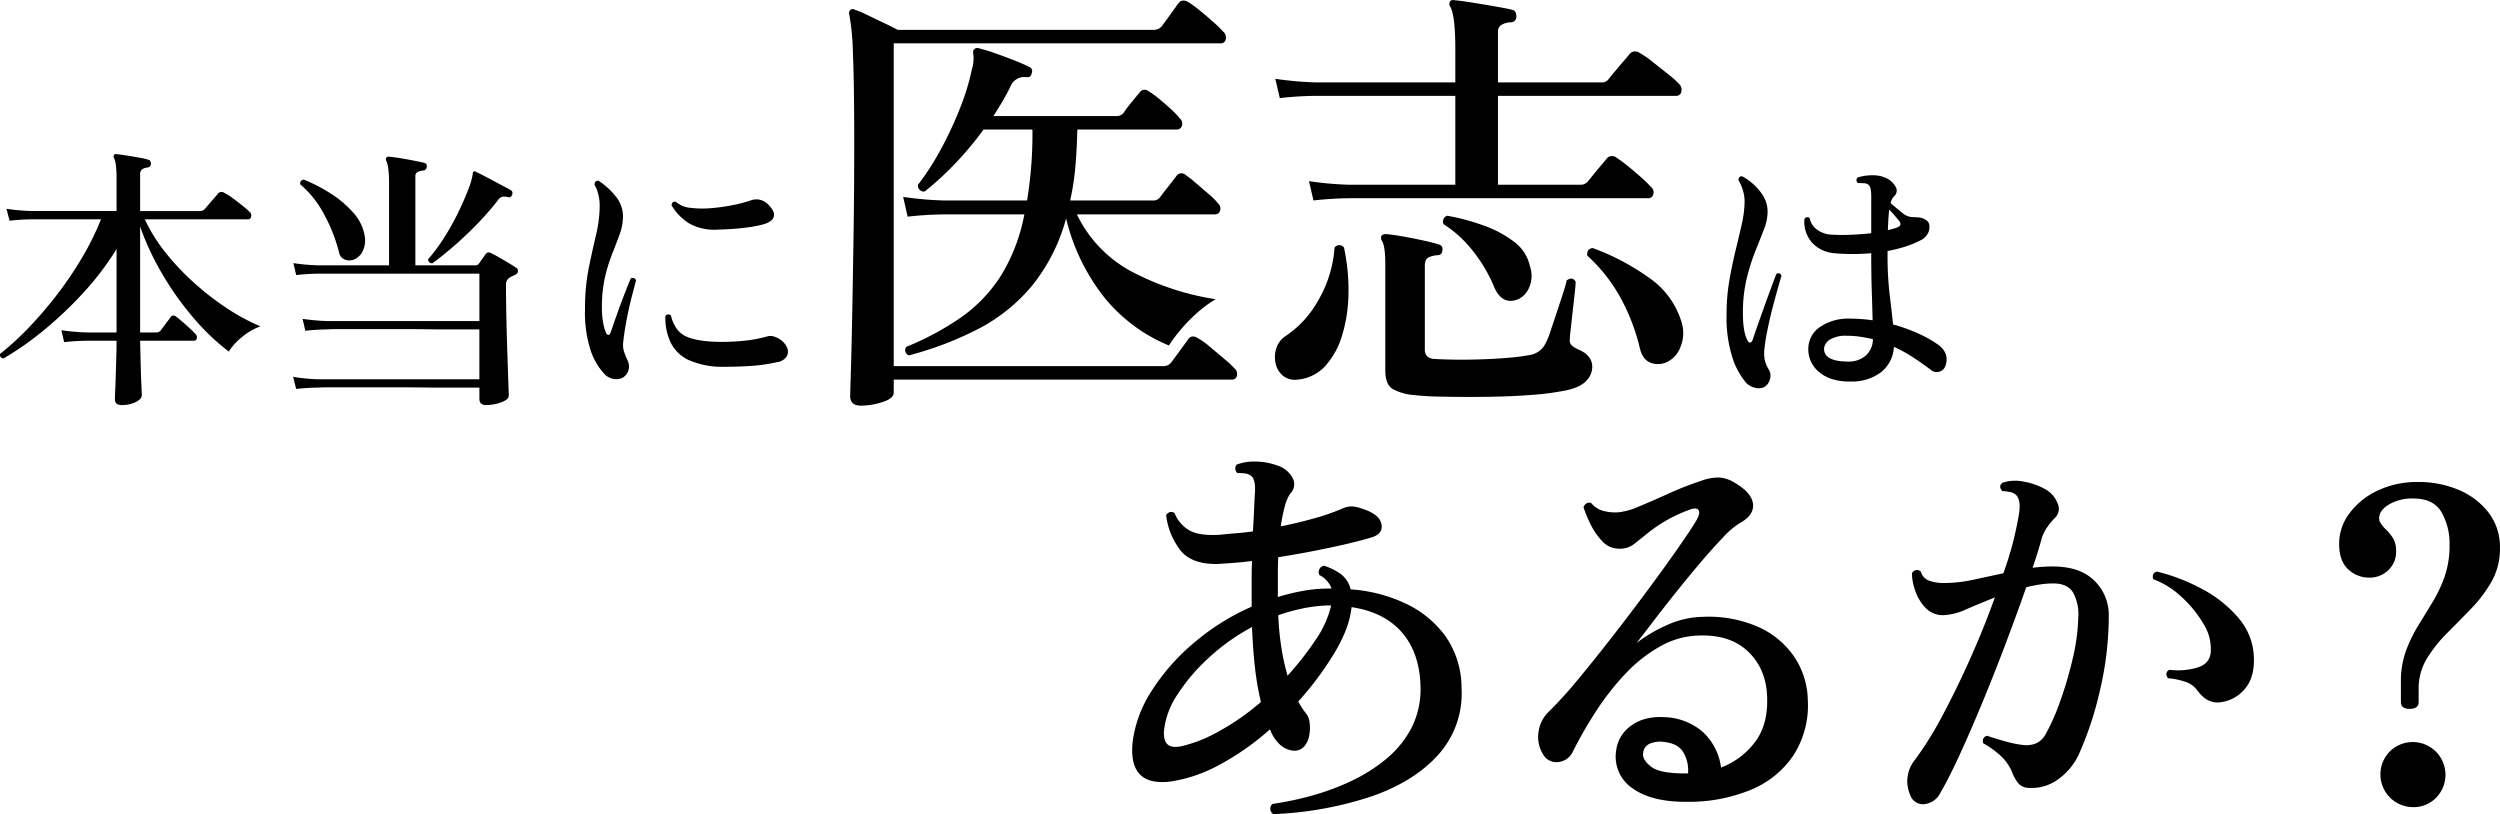 <svg id="グループ_5278" data-name="グループ 5278" xmlns="http://www.w3.org/2000/svg" xmlns:xlink="http://www.w3.org/1999/xlink" width="651.993" height="212.313" viewBox="0 0 651.993 212.313">
  <defs>
    <clipPath id="clip-path">
      <rect id="長方形_2490" data-name="長方形 2490" width="651.993" height="212.313" fill="none"/>
    </clipPath>
  </defs>
  <g id="グループ_5277" data-name="グループ 5277" clip-path="url(#clip-path)">
    <path id="パス_14794" data-name="パス 14794" d="M31.7,188.72q-1.735,0-1.735-1.591,0-.434.072-2.06t.144-3.94q.071-2.313.145-4.771t.072-4.41H22.59a54.952,54.952,0,0,0-5.855.361l-.723-3.109a54.51,54.51,0,0,0,6.578.579H30.4V148.02a74.2,74.2,0,0,1-8.639,11.386,100.8,100.8,0,0,1-10.338,9.8A79.348,79.348,0,0,1,.9,176.575q-1.084-.217-.868-1.229a70.8,70.8,0,0,0,7.374-6.723,104.228,104.228,0,0,0,7.338-8.531,94.9,94.9,0,0,0,6.578-9.687,73.148,73.148,0,0,0,5.024-10.121h-18a53.222,53.222,0,0,0-5.855.361l-.8-3.108a56.632,56.632,0,0,0,6.579.578H30.4v-8.458a27.529,27.529,0,0,0-.181-3.47,5.989,5.989,0,0,0-.542-2.024.6.6,0,0,1,.072-.651.5.5,0,0,1,.651-.217q.939.073,2.53.325t3.253.542a18.783,18.783,0,0,1,2.53.578.666.666,0,0,1,.506.4,1.68,1.68,0,0,1,.145.687.962.962,0,0,1-.868.94,2.732,2.732,0,0,0-1.41.47,1.641,1.641,0,0,0-.542,1.41v9.47H52.085a1.731,1.731,0,0,0,1.374-.578q.288-.361,1.012-1.193l1.446-1.663q.722-.83.94-1.121a1.182,1.182,0,0,1,1.59-.217,13.426,13.426,0,0,1,2.133,1.337q1.336.976,2.639,2.024t1.879,1.627a1.158,1.158,0,0,1,.4,1.229.816.816,0,0,1-.832.723H37.771a42.179,42.179,0,0,0,5.241,8.458,63.754,63.754,0,0,0,7.446,7.952,72.355,72.355,0,0,0,8.639,6.723,52.972,52.972,0,0,0,8.819,4.771,16.019,16.019,0,0,0-4.88,2.855,15.494,15.494,0,0,0-3.362,3.723,58.726,58.726,0,0,1-9.145-8.711A77.8,77.8,0,0,1,42.362,154.6a70.3,70.3,0,0,1-5.819-12.434v27.615h4.193a1.447,1.447,0,0,0,1.156-.506q.361-.505,1.3-1.735t1.3-1.735q.578-.795,1.446-.145.505.363,1.554,1.265t2.06,1.843A20,20,0,0,1,51,170.213a1.172,1.172,0,0,1,.325,1.156.737.737,0,0,1-.759.578H36.542q.071,2.893.145,5.964t.181,5.385q.109,2.313.109,2.892,0,.939-1.554,1.735a8.088,8.088,0,0,1-3.723.8" transform="translate(0 -83.08)"/>
    <path id="パス_14795" data-name="パス 14795" d="M284.92,190.126q-1.808,0-1.807-1.591v-2.964H270.9q-4.7-.073-9.651-.072H244.618q-2.928,0-3.434.072a52.639,52.639,0,0,0-5.855.362l-.8-3.181a46.51,46.51,0,0,0,6.578.651h42V170.39H271.691q-4.337-.071-9.036-.072H246.932q-2.784,0-3.289.072a55.627,55.627,0,0,0-5.928.362l-.723-3.109a56.484,56.484,0,0,0,6.578.579h39.543V155.86H241.184a54.955,54.955,0,0,0-5.855.361l-.723-3.109a54.579,54.579,0,0,0,6.578.579h18.362V132.365a28.073,28.073,0,0,0-.217-4.048,6.209,6.209,0,0,0-.506-1.879.782.782,0,0,1,0-.8.658.658,0,0,1,.723-.289q.939.073,2.747.362t3.651.651q1.843.362,2.711.578a.856.856,0,0,1,.723,1.084.99.99,0,0,1-.94.94,4.213,4.213,0,0,0-1.41.361,1.218,1.218,0,0,0-.614,1.229v23.133h15.615a1.046,1.046,0,0,0,.94-.434l.9-1.265.9-1.265a1,1,0,0,1,1.374-.217q.795.363,2.06,1.084t2.53,1.482q1.264.759,1.988,1.265a.844.844,0,0,1,.434.9,1.107,1.107,0,0,1-.651.9,12.257,12.257,0,0,0-1.59.795,2.093,2.093,0,0,0-.867,1.879q0,3.326.072,7.085t.181,7.41q.109,3.651.217,6.759t.181,5.133q.071,2.023.072,2.458,0,1.012-1.916,1.735a11.094,11.094,0,0,1-3.94.723m-34.7-37.881a3.337,3.337,0,0,1-2.277-.072,2.475,2.475,0,0,1-1.41-1.807,43.046,43.046,0,0,0-3.9-9.94,26.657,26.657,0,0,0-6.217-7.843.967.967,0,0,1,.94-1.229A41.78,41.78,0,0,1,244.4,135a27.171,27.171,0,0,1,5.855,4.988,11.878,11.878,0,0,1,2.928,5.964,6.493,6.493,0,0,1-.506,4.048,4.449,4.449,0,0,1-2.458,2.241m20.6.94q-1.084-.144-1.084-1.084a44.98,44.98,0,0,0,4.229-5.711,65.62,65.62,0,0,0,3.651-6.542q1.589-3.289,2.6-5.964a18.535,18.535,0,0,0,1.156-3.976.884.884,0,0,1,.217-.651.493.493,0,0,1,.651.072q.65.29,1.915.94t2.747,1.446q1.481.8,2.711,1.446t1.807,1.012q.5.362.217,1.157-.363.8-1.012.578a4.1,4.1,0,0,0-1.554-.108,2.04,2.04,0,0,0-1.121.9,73.084,73.084,0,0,1-5.566,6.361q-3.109,3.182-6.181,5.82t-5.385,4.3" transform="translate(-158.086 -84.486)"/>
    <path id="パス_14796" data-name="パス 14796" d="M478.045,195.893a3.5,3.5,0,0,1-2.277.434,4.223,4.223,0,0,1-2.349-1.012,16.829,16.829,0,0,1-3.831-6.289,31.9,31.9,0,0,1-1.518-10.916,53.456,53.456,0,0,1,.976-10.735q.976-4.734,1.916-8.711A33.343,33.343,0,0,0,471.9,151a11.707,11.707,0,0,0-.4-2.964,8.024,8.024,0,0,0-.976-2.386q.144-1.155,1.084-1.012a18.38,18.38,0,0,1,4.374,3.94,8.257,8.257,0,0,1,1.988,5.6,14.518,14.518,0,0,1-.9,4.518q-.832,2.277-1.916,4.988a42.67,42.67,0,0,0-1.88,6.109,35.168,35.168,0,0,0-.795,7.952,21.386,21.386,0,0,0,.289,3.723,13.958,13.958,0,0,0,.723,2.711q.361.724.723.651t.578-.723q.65-1.952,1.627-4.7t1.988-5.35q1.012-2.6,1.59-3.976,1.012-.361,1.374.506-.29,1.157-.976,3.759t-1.337,5.82q-.651,3.218-1.012,6.4a6.449,6.449,0,0,0,.144,2.458,22.427,22.427,0,0,0,1.012,2.53,3.438,3.438,0,0,1-1.156,4.337m26.242-2.747a21.765,21.765,0,0,1-9.036-1.7,9.853,9.853,0,0,1-4.843-4.626,15.042,15.042,0,0,1-1.374-6.9.908.908,0,0,1,1.446-.144q1.012,4.193,4.121,5.53t9.181,1.337a55.367,55.367,0,0,0,6.109-.325,35.087,35.087,0,0,0,5.53-1.048,3.225,3.225,0,0,1,1.771-.072,6.155,6.155,0,0,1,1.482.651,4.967,4.967,0,0,1,2.06,2.2,2.6,2.6,0,0,1-.036,2.349,3.476,3.476,0,0,1-2.458,1.518,42.631,42.631,0,0,1-6.578.976q-3.47.254-7.373.253m-1.518-35.784a13.461,13.461,0,0,1-7.446-1.554,13.813,13.813,0,0,1-4.7-4.808q.217-1.155,1.157-.867a6.628,6.628,0,0,0,3.8,1.554,25.8,25.8,0,0,0,5.494.072,48.266,48.266,0,0,0,5.783-.832,34.788,34.788,0,0,0,4.59-1.229,4.111,4.111,0,0,1,2.241-.109,4.639,4.639,0,0,1,2.386,1.482q1.662,1.735,1.193,3.036t-2.928,1.952a35.776,35.776,0,0,1-4.988.867q-3.109.362-6.578.434" transform="translate(-315.5 -97.483)"/>
    <path id="パス_14797" data-name="パス 14797" d="M682.4,106.077q-2.81,0-2.81-2.458,0-.7.175-6.381t.351-14.926q.176-9.247.351-20.839t.176-24.117q0-15.687-.351-23.357a61.541,61.541,0,0,0-.937-9.893,1.057,1.057,0,0,1,.234-1.171.929.929,0,0,1,1.171-.117,23.581,23.581,0,0,1,3.22,1.347q2.047,1,4.273,2.049T692,8.086h66.615a2.8,2.8,0,0,0,2.225-.937q.7-.935,2.224-3.044t2.107-2.927q.936-1.286,2.576-.351a28.632,28.632,0,0,1,3.044,2.225q1.871,1.523,3.571,3.044a31.6,31.6,0,0,1,2.517,2.458,1.964,1.964,0,0,1,.644,1.991,1.226,1.226,0,0,1-1.229,1.054H690.946V95.774h70.245a2.464,2.464,0,0,0,2.107-.937q.7-.935,2.283-3.1t2.166-2.986q.935-1.286,2.575-.234a20.4,20.4,0,0,1,3.161,2.283q1.871,1.581,3.688,3.1a25.476,25.476,0,0,1,2.634,2.458,1.891,1.891,0,0,1,.644,1.932,1.209,1.209,0,0,1-1.229,1H690.946v3.4q0,1.52-2.927,2.458a18.442,18.442,0,0,1-5.62.937m12.527-13.113a1.429,1.429,0,0,1-.7-2.224,73.925,73.925,0,0,0,14.341-7.727,38.707,38.707,0,0,0,10.3-10.771,47.024,47.024,0,0,0,6.147-16.04H704.176a90.143,90.143,0,0,0-9.6.586l-1.171-5.151a91.423,91.423,0,0,0,10.654.936h21.659a107.515,107.515,0,0,0,1.405-18.5H714.361a84.444,84.444,0,0,1-7.376,8.839,79.926,79.926,0,0,1-7.961,7.317,1.552,1.552,0,0,1-1.756-1.756,67.447,67.447,0,0,0,5.8-8.956,94.869,94.869,0,0,0,5.093-10.829,60.838,60.838,0,0,0,3.161-10.3,9.505,9.505,0,0,0,.351-4.215,1.109,1.109,0,0,1,1.522-1.288,41.142,41.142,0,0,1,4.039,1.229q2.516.879,5.034,1.873t3.922,1.7a1.208,1.208,0,0,1,.7,1.756q-.118,1.171-1.639.937A3.839,3.839,0,0,0,721.5,22.6q-.938,1.992-2.107,3.981t-2.459,3.981h32.078a2.344,2.344,0,0,0,1.874-.82A31.762,31.762,0,0,1,753,26.934q1.52-1.871,2.107-2.575a1.558,1.558,0,0,1,2.342-.234,19.753,19.753,0,0,1,2.692,1.932q1.638,1.347,3.161,2.751a18.99,18.99,0,0,1,2.224,2.341,1.78,1.78,0,0,1,.585,1.932,1.369,1.369,0,0,1-1.4,1H738.83q-.118,5.153-.527,9.776a65,65,0,0,1-1.346,8.722H758.5a2.144,2.144,0,0,0,1.874-.819q.584-.817,2.166-2.81t2.166-2.81a1.572,1.572,0,0,1,2.342-.234,30.269,30.269,0,0,1,2.751,2.166q1.7,1.465,3.337,2.868a16.294,16.294,0,0,1,2.342,2.341,1.78,1.78,0,0,1,.585,1.932,1.369,1.369,0,0,1-1.405.995H738.713A33.24,33.24,0,0,0,753.23,71.247a70.307,70.307,0,0,0,21.659,7.083,31.226,31.226,0,0,0-5.034,3.746,42.263,42.263,0,0,0-4.332,4.508,36.516,36.516,0,0,0-2.81,3.805,42.444,42.444,0,0,1-17.034-12.761A53.215,53.215,0,0,1,735.9,57.256a47.683,47.683,0,0,1-8.839,17.5A45.358,45.358,0,0,1,713.132,86a87.8,87.8,0,0,1-18.205,6.966" transform="translate(-457.863 -0.292)"/>
    <path id="パス_14798" data-name="パス 14798" d="M1026.018,98.995a4.974,4.974,0,0,1-3.923-1.054,5.788,5.788,0,0,1-1.873-3.278,7.426,7.426,0,0,1,.234-3.922,5.881,5.881,0,0,1,2.4-3.1,27.059,27.059,0,0,0,8.546-9.366,31.667,31.667,0,0,0,4.215-13.7,1.5,1.5,0,0,1,2.459,0,51.8,51.8,0,0,1,1.17,11.942,39.409,39.409,0,0,1-1.639,10.887,20.58,20.58,0,0,1-4.39,8.02,11.12,11.12,0,0,1-7.2,3.571m4.1-46.713-1.171-5.034a88.49,88.49,0,0,0,10.653.936h27.513V25h-36.293a88.938,88.938,0,0,0-9.483.585l-1.171-5.034a88.491,88.491,0,0,0,10.654.936h36.293V12.828q0-8.663-1.288-11a1.317,1.317,0,0,1-.117-1.4q.351-.585,1.288-.351,1.52.117,4.449.585t5.971,1q3.042.527,4.448.878,1.169.236,1.171,1.756a1.467,1.467,0,0,1-1.64,1.522,5.508,5.508,0,0,0-2.224.644,2.018,2.018,0,0,0-.937,1.932V21.491h26.927a2.159,2.159,0,0,0,1.99-.936q.467-.585,1.581-1.932t2.283-2.693q1.169-1.344,1.522-1.815a1.887,1.887,0,0,1,2.576-.351,22.563,22.563,0,0,1,3.337,2.283q2.164,1.7,4.214,3.337a23.083,23.083,0,0,1,2.751,2.459,2.036,2.036,0,0,1,.644,2.048A1.3,1.3,0,0,1,1124.711,25h-46.479V48.184h21.425a2.478,2.478,0,0,0,1.99-.819q.466-.585,1.464-1.815t2.049-2.459q1.054-1.229,1.405-1.7a1.781,1.781,0,0,1,2.458-.351,36.082,36.082,0,0,1,3.1,2.283q1.814,1.465,3.512,2.985a31.563,31.563,0,0,1,2.517,2.458,1.78,1.78,0,0,1,.586,1.932,1.3,1.3,0,0,1-1.288,1H1039.6a89.064,89.064,0,0,0-9.483.585m25.639,50.693a13.668,13.668,0,0,1-4.858-1.463q-2.049-1.114-2.049-4.976V68.672q0-4.566-.936-5.971a1.267,1.267,0,0,1,0-1.288,1.615,1.615,0,0,1,1.171-.351q1.638.118,4.273.586t5.327,1.053q2.692.588,4.1,1.054a1.187,1.187,0,0,1,.937,1.522q0,1.29-1.4,1.288a6.222,6.222,0,0,0-2.224.585q-.938.469-.937,2.224V91.034a2.791,2.791,0,0,0,.527,1.815,2.861,2.861,0,0,0,2.049.761q1.638.118,4.8.176t6.966-.059q3.8-.115,7.317-.41a52.728,52.728,0,0,0,5.854-.761,5.413,5.413,0,0,0,3.864-2.81,17.834,17.834,0,0,0,1.405-3.4q.817-2.459,1.756-5.268t1.639-5.034a28.133,28.133,0,0,0,.819-2.926q1.52-1.054,2.341.351,0,.7-.234,2.868t-.527,4.742q-.294,2.577-.527,4.683t-.234,2.692a1.822,1.822,0,0,0,.644,1.756,7.244,7.244,0,0,0,1.581.937q3.627,1.523,3.629,4.566a5.3,5.3,0,0,1-1.522,3.571q-1.522,1.7-5.268,2.517a72.324,72.324,0,0,1-9.542,1.229q-5.68.409-11.824.468t-11.239-.058a74.426,74.426,0,0,1-7.668-.468M1083.5,78.038q-4.1,1.641-6.2-3.044a39.04,39.04,0,0,0-5.327-9.19,30.441,30.441,0,0,0-7.9-7.317,1.57,1.57,0,0,1,.937-2.224,57.4,57.4,0,0,1,9.717,2.634,28.945,28.945,0,0,1,7.786,4.214,10.7,10.7,0,0,1,4.039,6.264,7.633,7.633,0,0,1-.117,5.444,5.849,5.849,0,0,1-2.927,3.219m38.517,16.508a5.321,5.321,0,0,1-4.1,0q-1.992-.818-2.693-3.747a52.456,52.456,0,0,0-4.859-12.819,42.1,42.1,0,0,0-8.839-11.3q-.236-1.756,1.4-1.991a61.294,61.294,0,0,1,14.751,7.786A21.528,21.528,0,0,1,1126,83.658a9.58,9.58,0,0,1-.176,6.849,6.963,6.963,0,0,1-3.8,4.039" transform="translate(-687.568 0)"/>
    <path id="パス_14799" data-name="パス 14799" d="M1391.272,195.467a3.53,3.53,0,0,1-2.422.181,4.692,4.692,0,0,1-2.422-1.41,19.849,19.849,0,0,1-3.506-6.578,34.613,34.613,0,0,1-1.482-11.133,51.646,51.646,0,0,1,.723-8.856q.722-4.156,1.626-7.844t1.626-6.9a27.356,27.356,0,0,0,.723-5.964,9.71,9.71,0,0,0-.506-3,10.12,10.12,0,0,0-1.084-2.422q0-1.155,1.012-1.012a15.165,15.165,0,0,1,2.892,2.06,13.254,13.254,0,0,1,2.6,3.144,7.855,7.855,0,0,1,1.084,4.121,12.819,12.819,0,0,1-.976,4.555q-.976,2.531-2.241,5.675a53.005,53.005,0,0,0-2.241,7.121,37.691,37.691,0,0,0-.976,8.964q0,4.917,1.157,7.084.361.723.759.615a.992.992,0,0,0,.614-.687q.5-1.518,1.337-3.9t1.771-4.988q.939-2.6,1.771-4.843t1.337-3.542q1.085-.361,1.3.579-.363,1.23-1.012,3.506t-1.374,5.1q-.723,2.82-1.3,5.675a48.8,48.8,0,0,0-.8,5.241,9.607,9.607,0,0,0,.145,2.458,8.494,8.494,0,0,0,1.012,2.385,3.192,3.192,0,0,1,.325,2.6,3.326,3.326,0,0,1-1.482,2.024m22.555-1.446q-5.134.072-8.133-2.386a7.642,7.642,0,0,1-2.928-6.361,6.847,6.847,0,0,1,3.072-5.494,12.917,12.917,0,0,1,7.482-2.169,43.873,43.873,0,0,1,6.217.434q-.073-3.181-.217-7.518t-.145-9.759v-.217a54,54,0,0,1-9.687,0,8.813,8.813,0,0,1-5.675-2.674,8.166,8.166,0,0,1-2.06-6.217.822.822,0,0,1,1.374-.217,4.758,4.758,0,0,0,1.916,2.964,6.85,6.85,0,0,0,3.723,1.3,49.7,49.7,0,0,0,5.06.036q2.746-.108,5.35-.4v-9.4a10.662,10.662,0,0,0-.181-2.277,1.729,1.729,0,0,0-.759-1.12,2.577,2.577,0,0,0-1.157-.253q-.8-.036-1.373-.036a.932.932,0,0,1-.072-1.446,11.9,11.9,0,0,1,3.9-.578,7.9,7.9,0,0,1,3.832.867,5.3,5.3,0,0,1,2.169,2.133,1.872,1.872,0,0,1-.362,2.422,3.693,3.693,0,0,0-.94,1.807c.047.048.145.144.289.289q1.084.94,2.675,2.205a4.346,4.346,0,0,0,2.819,1.193,13.49,13.49,0,0,1,1.807.109,3.981,3.981,0,0,1,1.59.614,1.738,1.738,0,0,1,.9,1.337,3.51,3.51,0,0,1-.325,2.1,4.247,4.247,0,0,1-2.024,1.916,24.849,24.849,0,0,1-3.976,1.626,36.892,36.892,0,0,1-4.554,1.121v.723a88.687,88.687,0,0,0,.542,10.663q.542,4.375.9,7.771a45.293,45.293,0,0,1,6.615,2.386,30.7,30.7,0,0,1,5.024,2.819q3.036,2.169,2.1,5.277a2.389,2.389,0,0,1-3.976,1.3q-2.025-1.518-4.41-3.108a35.108,35.108,0,0,0-5.132-2.82,9.046,9.046,0,0,1-3.325,6.578,12.619,12.619,0,0,1-7.952,2.458m-.289-5.205a6.7,6.7,0,0,0,4.156-1.518,5.662,5.662,0,0,0,1.916-4.337q-1.591-.361-3.253-.615a23.168,23.168,0,0,0-3.47-.253,7.946,7.946,0,0,0-4.446.976,3.2,3.2,0,0,0-1.554,2.205q-.217,3.616,6.651,3.542m9.976-34.266q.867-.217,1.626-.434a5.724,5.724,0,0,0,1.265-.506.765.765,0,0,0,.4-.723,1.128,1.128,0,0,0-.325-.723q-.29-.361-1.048-1.265t-1.554-1.7q-.146,1.084-.217,2.386t-.144,2.964" transform="translate(-931.153 -94.526)"/>
    <path id="パス_14800" data-name="パス 14800" d="M942.668,461.223a1.661,1.661,0,0,1-.221-2.649,81.968,81.968,0,0,0,10.044-2.1,63.684,63.684,0,0,0,10.376-3.808,42.837,42.837,0,0,0,9.216-5.795,26.28,26.28,0,0,0,6.568-8,22.179,22.179,0,0,0,2.428-10.541q-.112-8.829-4.691-14.294t-13.3-6.788q-.553,5.52-4.581,12.141a82.2,82.2,0,0,1-9.327,12.473q.551.994,1.1,1.821a17.027,17.027,0,0,0,1.1,1.49,4.613,4.613,0,0,1,.772,2.263,10.087,10.087,0,0,1-.11,3.311,6.1,6.1,0,0,1-1.324,2.87,3.439,3.439,0,0,1-2.98,1.048,5.976,5.976,0,0,1-3.422-1.656,9.727,9.727,0,0,1-2.428-3.753l-.11-.11a67.752,67.752,0,0,1-13.245,9.272,38.131,38.131,0,0,1-12.583,4.3q-11.258,1.436-9.934-10.486a31.888,31.888,0,0,1,4.967-13.19,54.813,54.813,0,0,1,10.982-12.473,60.763,60.763,0,0,1,15.066-9.437V399.19q0-2.1.111-3.973-2.65.331-4.912.5t-4.139.276q-6.734.112-9.658-3.587a18.587,18.587,0,0,1-3.7-9.106,1.483,1.483,0,0,1,.993-.828,1.338,1.338,0,0,1,1.214.276,8.962,8.962,0,0,0,3.642,4.36q2.538,1.6,8.168,1.27,1.876-.221,4.084-.387t4.526-.5q.22-3.531.331-6.181t.221-4.3q.108-3.089-.993-3.973a3.129,3.129,0,0,0-1.711-.663,18.924,18.924,0,0,0-1.932-.11,1.7,1.7,0,0,1-.5-1.1,1.326,1.326,0,0,1,.386-1.1,12.742,12.742,0,0,1,4.8-.773,16.66,16.66,0,0,1,5.684.993,6.8,6.8,0,0,1,4.028,3.2,3.435,3.435,0,0,1-.607,4.194,10.982,10.982,0,0,0-1.38,3.256,40.815,40.815,0,0,0-1.049,5.243q4.414-.882,8.554-2.042a58.638,58.638,0,0,0,7.23-2.483,7.437,7.437,0,0,1,2.207-.663,7.288,7.288,0,0,1,2.76.441q4.855,1.436,5.463,4.029t-2.484,3.587q-3.973,1.216-10.707,2.649t-13.687,2.539q-.112,2.1-.11,4.415v5.96a55.2,55.2,0,0,1,6.568-1.6,37.662,37.662,0,0,1,6.677-.607h.772a6.528,6.528,0,0,0-3.2-3.532,1.714,1.714,0,0,1,1.214-2.428,15.986,15.986,0,0,1,4.029,1.932,6.959,6.959,0,0,1,2.925,4.249,39.525,39.525,0,0,1,14.239,3.643,27.02,27.02,0,0,1,10.486,8.554,23.529,23.529,0,0,1,4.195,13.521,23.857,23.857,0,0,1-5.906,17.219q-6.237,7.065-17.384,10.983a92.738,92.738,0,0,1-25.828,4.691m-24.173-17.661a35.7,35.7,0,0,0,9.769-3.808,62.151,62.151,0,0,0,11.2-7.782,72.365,72.365,0,0,1-1.545-8.94q-.554-4.856-.773-10.6a54.253,54.253,0,0,0-11.259,8,48.932,48.932,0,0,0-8.224,9.658,20.739,20.739,0,0,0-3.476,9.493q-.332,4.859,4.3,3.974m27.926-18.433a79.5,79.5,0,0,0,7.34-9.382,26.286,26.286,0,0,0,4.029-8.941h-1.1a37.743,37.743,0,0,0-6.292.773,52.007,52.007,0,0,0-6.4,1.766,73.057,73.057,0,0,0,.883,8.886,58.938,58.938,0,0,0,1.546,6.9" transform="translate(-610.605 -248.91)"/>
    <path id="パス_14801" data-name="パス 14801" d="M1269.733,466.62q-9.383.109-14.4-3.477a9.935,9.935,0,0,1-4.36-9.769,9.282,9.282,0,0,1,3.863-6.567q3.42-2.592,8.941-2.262a16.083,16.083,0,0,1,9.769,3.808,15.346,15.346,0,0,1,4.8,9.327,19.908,19.908,0,0,0,8.665-6.4q3.477-4.413,3.366-11.258,0-7.506-4.581-12.2t-12.528-4.58a21.663,21.663,0,0,0-10.762,2.814,38.263,38.263,0,0,0-9.217,7.285,68.545,68.545,0,0,0-7.616,9.769,109,109,0,0,0-5.96,10.375,4.694,4.694,0,0,1-3.753,2.76,3.98,3.98,0,0,1-4.084-2.1,8.579,8.579,0,0,1-1.1-5.961,8.946,8.946,0,0,1,2.649-5.077,106.666,106.666,0,0,0,7.561-8.334q4.359-5.241,9.161-11.424t9.217-12.142q4.413-5.96,7.726-10.707t4.636-6.954q1.213-1.987.828-2.87t-2.153-.331a38.3,38.3,0,0,0-11.7,6.622q-1.767,1.436-3.2,2.539a5.979,5.979,0,0,1-3.753,1.1,5.879,5.879,0,0,1-4.415-1.987,17.533,17.533,0,0,1-3.09-4.526,33.106,33.106,0,0,1-1.766-4.3,1.754,1.754,0,0,1,.772-.994,1.4,1.4,0,0,1,1.214-.11,6.263,6.263,0,0,0,3.09,2.042,12.852,12.852,0,0,0,4.084.386,18.278,18.278,0,0,0,5.353-1.545q3.477-1.433,7.727-3.367a79.409,79.409,0,0,1,8.334-3.256,12.344,12.344,0,0,1,5.132-.883,8.843,8.843,0,0,1,3.7,1.324q4.525,2.65,4.8,5.575t-3.366,4.911a20.913,20.913,0,0,0-4.47,3.808q-2.814,2.926-6.126,6.844t-6.568,8q-3.257,4.085-5.85,7.506t-4.029,5.188a39.367,39.367,0,0,1,7.947-4.691,23.713,23.713,0,0,1,9.271-2.152,32.325,32.325,0,0,1,14.349,2.539,22.554,22.554,0,0,1,9.493,7.726,21.057,21.057,0,0,1,3.642,11.479,24.081,24.081,0,0,1-3.7,14.294,24.671,24.671,0,0,1-10.982,9,42.3,42.3,0,0,1-16.557,3.2m0-7.4a9.341,9.341,0,0,0-1.1-5.3q-1.324-2.427-4.857-2.87a7.142,7.142,0,0,0-3.974.386,2.9,2.9,0,0,0-1.766,2.373q-.331,1.767,2.042,3.642t9.658,1.766" transform="translate(-829.501 -257.508)"/>
    <path id="パス_14802" data-name="パス 14802" d="M1526.8,466.625a8.8,8.8,0,0,1,1.214-9.161,89.086,89.086,0,0,0,7.175-11.535q3.751-7.008,7.34-15.067t6.347-15.784q-4.085,1.656-7.561,3.146a15.561,15.561,0,0,1-5.905,1.49,6.113,6.113,0,0,1-4.581-1.877,11.817,11.817,0,0,1-2.7-4.415,14.19,14.19,0,0,1-.883-4.636,1.444,1.444,0,0,1,2.318-.442,3.486,3.486,0,0,0,2.152,2.373,11.454,11.454,0,0,0,4.029.607,35.339,35.339,0,0,0,7.4-.828q3.862-.828,7.947-1.711a86.429,86.429,0,0,0,4.084-15.563q.551-3.532-.772-4.857a3.189,3.189,0,0,0-1.656-.772,9.885,9.885,0,0,0-1.877-.221q-1.216-1.214,0-2.208a10.87,10.87,0,0,1,5.795-.221,17.288,17.288,0,0,1,5.464,1.987,7.152,7.152,0,0,1,3.091,3.587,3.283,3.283,0,0,1-.662,3.808,17.455,17.455,0,0,0-1.987,2.373,11.863,11.863,0,0,0-1.435,2.815q-.442,1.656-1.049,3.642t-1.38,4.194a42.69,42.69,0,0,1,5.3-.331q7.063,0,10.817,3.7a12.418,12.418,0,0,1,3.753,9.216,84.547,84.547,0,0,1-2.208,18.985,88.807,88.807,0,0,1-5.409,16.667,16.522,16.522,0,0,1-5.85,7.119,11.655,11.655,0,0,1-7.506,2.042,3.547,3.547,0,0,1-2.538-1.1,10.094,10.094,0,0,1-1.656-2.869,12.2,12.2,0,0,0-2.594-3.974,23.379,23.379,0,0,0-4.912-3.643,1.336,1.336,0,0,1,.993-1.986q1.876.662,4.636,1.435a29.417,29.417,0,0,0,4.967.993,7.154,7.154,0,0,0,3.091-.442,5.7,5.7,0,0,0,2.649-2.649,54.639,54.639,0,0,0,3.643-8.279,100.078,100.078,0,0,0,3.256-11.038,52.858,52.858,0,0,0,1.49-10.928,11.854,11.854,0,0,0-1.325-6.4q-1.436-2.427-5.188-2.428a23.005,23.005,0,0,0-3.532.276q-1.768.276-3.532.717-2.318,6.623-5.188,14.239t-5.96,15.122q-3.092,7.507-6.016,13.908t-5.243,10.376a5.275,5.275,0,0,1-4.195,2.925,3.476,3.476,0,0,1-3.642-2.373m80.686-24.173q-3.2.332-5.629-2.869a6.751,6.751,0,0,0-2.649-2.263,18.917,18.917,0,0,0-5.188-1.159q-.994-1.433.331-2.207a18.066,18.066,0,0,0,7.23-.552q3.366-.994,3.587-4.084a12.309,12.309,0,0,0-1.932-7.4,30.019,30.019,0,0,0-5.795-7.064,21.7,21.7,0,0,0-7.285-4.526q-.442-1.656.993-1.987a49.556,49.556,0,0,1,12.031,4.691,31.665,31.665,0,0,1,9.437,7.672,16.459,16.459,0,0,1,3.808,10.375q.109,5.078-2.483,8a9.851,9.851,0,0,1-6.457,3.366" transform="translate(-1028.618 -259.279)"/>
    <path id="パス_14803" data-name="パス 14803" d="M1889.938,444.815q-2.269,0-2.267-1.814v-5.1a23.4,23.4,0,0,1,1.3-8.162,37.685,37.685,0,0,1,3.174-6.575l3.741-6.121a36.382,36.382,0,0,0,3.174-6.689,24.778,24.778,0,0,0,1.3-8.389,16.389,16.389,0,0,0-2.1-8.445q-2.1-3.572-7.312-3.571a11.681,11.681,0,0,0-6.8,1.814q-2.609,1.814-2.041,4.081a7.473,7.473,0,0,0,1.587,2.1,12.518,12.518,0,0,1,1.871,2.267,6.25,6.25,0,0,1,.85,3.457,6.549,6.549,0,0,1-2.041,4.988,6.988,6.988,0,0,1-4.988,1.927,7.88,7.88,0,0,1-5.442-2.154q-2.381-2.152-2.38-6.689a13.138,13.138,0,0,1,2.607-7.822,19.38,19.38,0,0,1,7.255-5.952,24.065,24.065,0,0,1,10.883-2.324,26.324,26.324,0,0,1,10.373,2.04,19.212,19.212,0,0,1,7.822,5.895,14.672,14.672,0,0,1,3,9.3,17.275,17.275,0,0,1-2.154,8.672,34.867,34.867,0,0,1-5.271,7.029q-3.119,3.231-6.292,6.405a36.3,36.3,0,0,0-5.328,6.689,14.877,14.877,0,0,0-2.154,7.935V443q0,1.815-2.381,1.814m.907,25.62a8.537,8.537,0,0,1-6.008-14.567,8.538,8.538,0,0,1,12.073,12.073,8.143,8.143,0,0,1-6.065,2.494" transform="translate(-1261.524 -259.938)"/>
  </g>
</svg>
